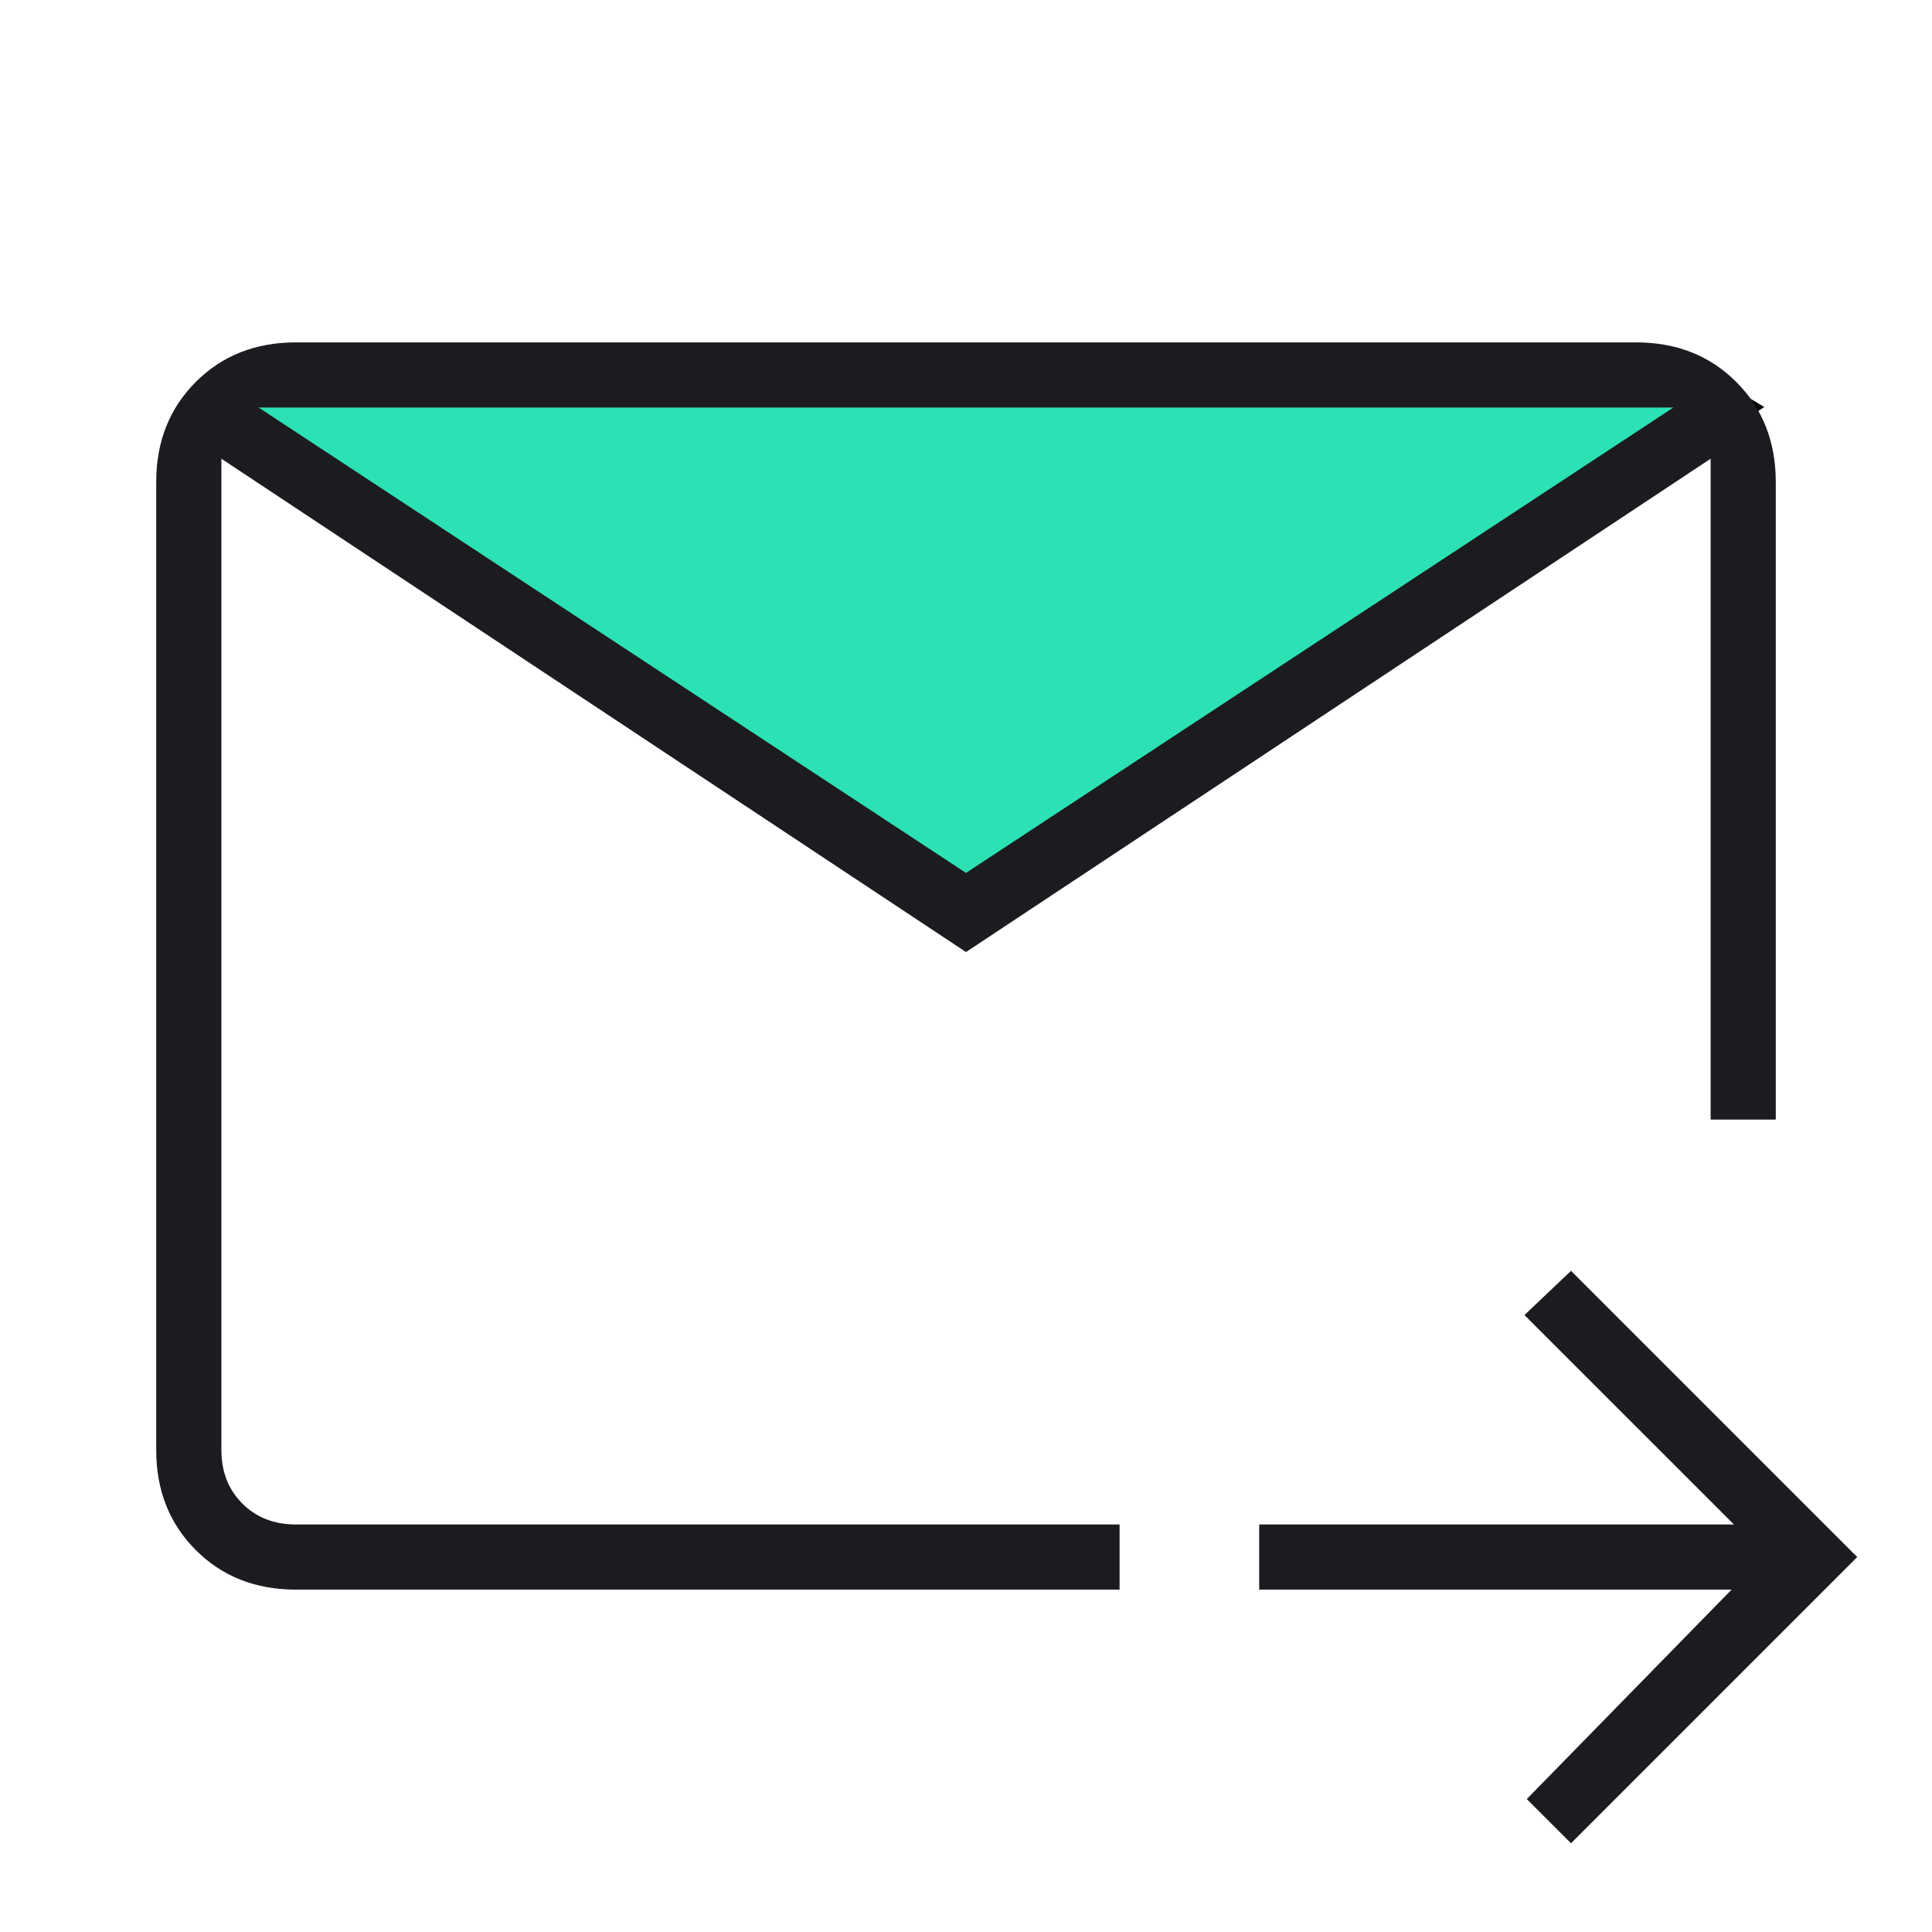 <?xml version="1.0" encoding="UTF-8"?>
<svg xmlns="http://www.w3.org/2000/svg" width="64" height="64" viewBox="0 0 64 64" fill="none">
  <g clip-path="url(#clip0_604_22778)">
    <mask id="mask0_604_22778" style="mask-type:alpha" maskUnits="userSpaceOnUse" x="-5" y="-5" width="74" height="74">
      <rect x="-5" y="-5" width="74" height="74" fill="#D9D9D9"></rect>
    </mask>
    <g mask="url(#mask0_604_22778)">
      <path d="M7.5 13.5L32 30L57.5 13.5L55 12H9L7.5 13.5Z" fill="#2CE2B4" stroke="black"></path>
      <path d="M32 31.538L7.334 15.196V48.033C7.334 48.753 7.565 49.344 8.027 49.806C8.49 50.269 9.081 50.5 9.8 50.5H37.088V52.658H9.8C8.464 52.658 7.359 52.222 6.486 51.348C5.612 50.474 5.175 49.37 5.175 48.033V15.967C5.175 14.631 5.612 13.526 6.486 12.652C7.359 11.779 8.464 11.342 9.8 11.342H54.2C55.536 11.342 56.641 11.779 57.515 12.652C58.389 13.526 58.825 14.631 58.825 15.967V37.088H56.667V15.196L32 31.538ZM32 28.917L55.434 13.5H8.567L32 28.917ZM52.042 61.06L50.577 59.596L57.361 52.658H41.713V50.5H57.438L50.5 43.563L52.042 42.098L61.523 51.579L52.042 61.06ZM7.334 15.196V52.273V37.088V37.704V13.5V15.196Z" fill="#1C1B1F"></path>
    </g>
  </g>
  <defs>
    <clipPath id="clip0_604_22778">
      <rect width="64" height="64" fill="white"></rect>
    </clipPath>
  </defs>
</svg>
